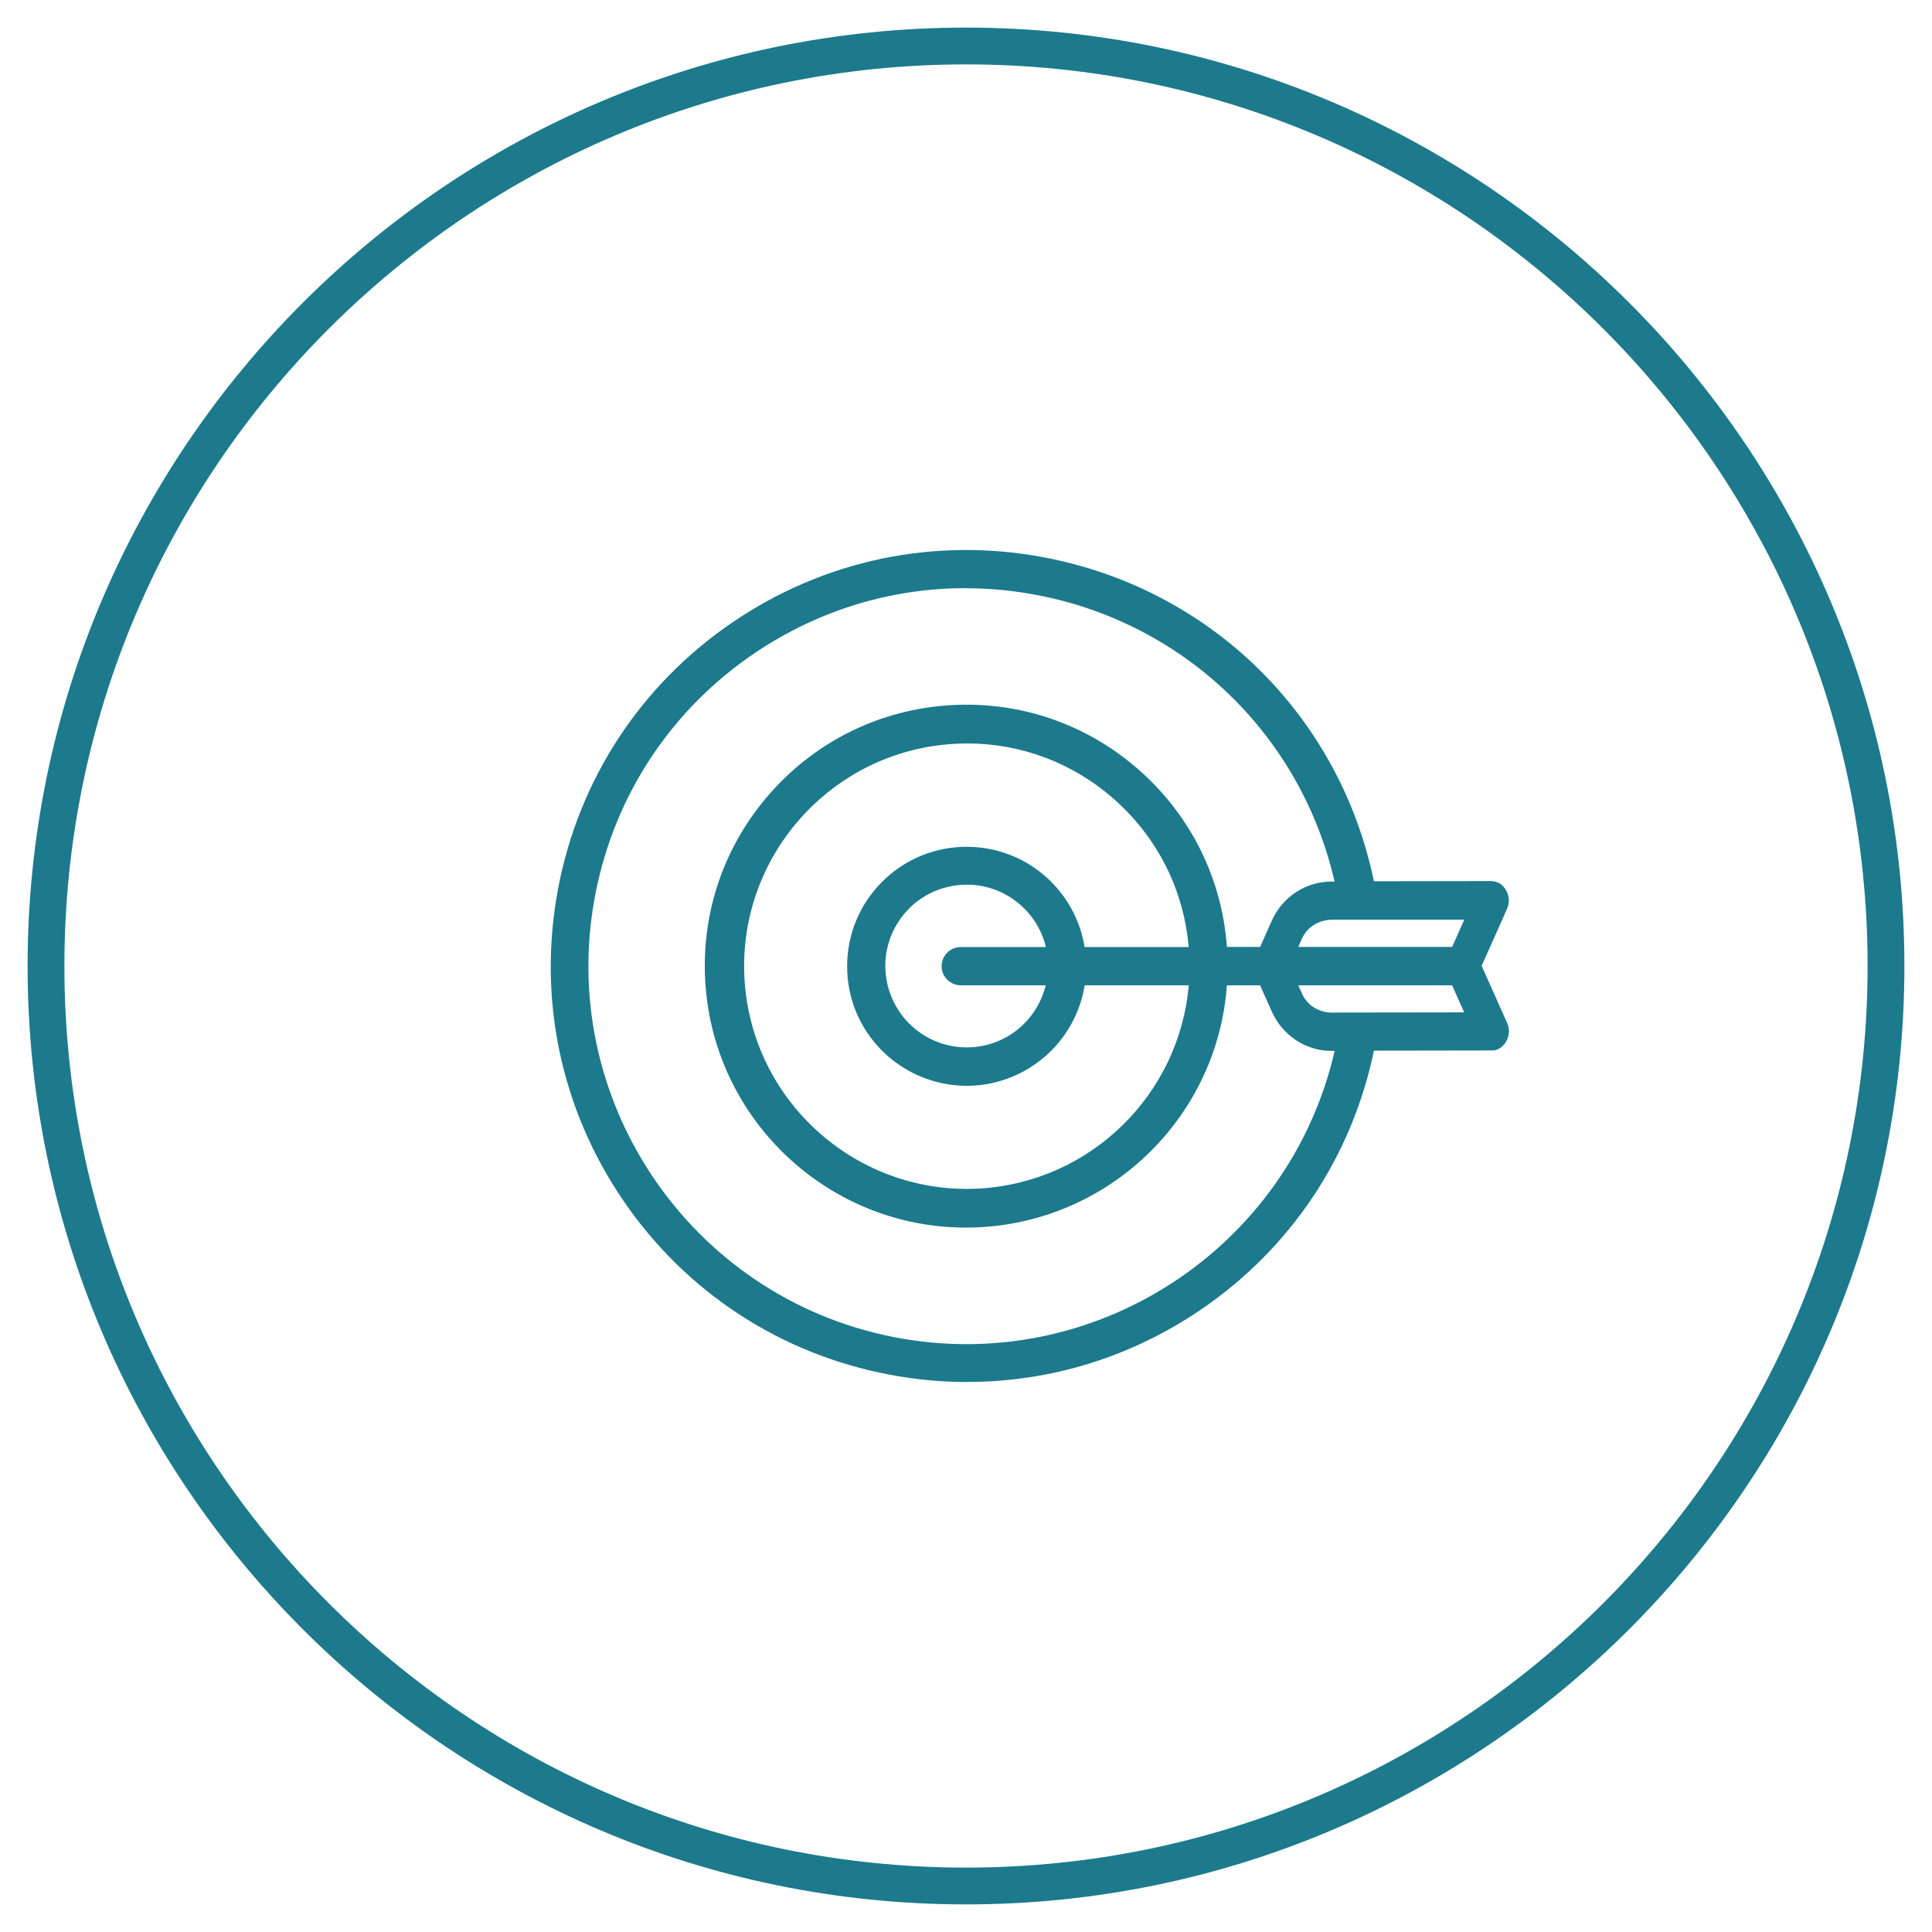 <svg xmlns="http://www.w3.org/2000/svg" id="Layer_1" viewBox="0 0 210 210"><defs><style>.cls-1{fill:#1c7a8c;}</style></defs><path class="cls-1" d="M105,207C48.76,207,3,161.24,3,105S48.76,3,105,3s102,45.76,102,102-45.76,102-102,102Zm0-200C50.96,7,7,50.96,7,105s43.96,98,98,98,98-43.96,98-98S159.04,7,105,7Z"></path><g id="Group_263"><path class="cls-1" d="M105.18,150.22c-2.82,0-5.66-.26-8.49-.8-11.86-2.24-22.15-8.97-28.95-18.94-6.8-9.97-9.32-22-7.08-33.87s8.97-22.15,18.94-28.95c9.97-6.8,22-9.32,33.87-7.08,18.14,3.43,32.13,17.2,35.87,35.21l12.76-.02c.37,.03,.75,.12,1.06,.35,.81,.68,1.06,1.77,.64,2.69l-2.75,6.17,2.75,6.17c.43,.89,.2,1.99-.59,2.65-.33,.28-.77,.42-1.21,.38l-12.66,.02c-2.39,11.52-9.04,21.49-18.78,28.13-7.6,5.18-16.38,7.88-25.38,7.88Zm-.23-86.29c-8.04,0-15.9,2.37-22.74,6.94-9.12,6.1-15.32,15.38-17.46,26.14-4.42,22.22,10.07,43.88,32.28,48.3,21.81,4.34,43.1-9.55,48.04-31.08h-.26c-1.37,.02-2.72-.38-3.89-1.13-1.21-.79-2.15-1.91-2.72-3.24l-1.24-2.76h-3.6c-1.02,14.13-12.41,25.41-26.61,26.28-15.65,.97-29.14-11-30.09-26.64-.46-7.58,2.06-14.88,7.09-20.56,5.03-5.68,11.97-9.07,19.55-9.53,7.58-.46,14.88,2.06,20.56,7.09,5.59,4.95,8.96,11.76,9.5,19.19h3.61l1.23-2.77c.56-1.3,1.49-2.41,2.69-3.2,1.16-.75,2.49-1.14,3.86-1.14h.31c-3.62-15.78-16.07-27.91-32.03-31.08-2.7-.54-5.4-.8-8.09-.8Zm.18,16.88c-.5,0-1.01,.02-1.52,.05-13.32,.82-23.5,12.32-22.68,25.64,.82,13.32,12.33,23.5,25.64,22.68,11.98-.74,21.61-10.18,22.64-22.08h-11.31c-1.13,7-7.7,11.83-14.73,10.78-2.75-.41-5.34-1.71-7.3-3.68-2.45-2.46-3.8-5.72-3.79-9.19s1.36-6.73,3.82-9.18c5.07-5.06,13.32-5.05,18.37,.03,1.93,1.94,3.18,4.38,3.62,7.08h11.31c-.52-6.2-3.38-11.89-8.08-16.05-4.46-3.95-10.1-6.08-16-6.08Zm-.05,15.35c-.44,0-.88,.03-1.31,.1-2.34,.35-4.4,1.58-5.8,3.48-1.41,1.9-1.99,4.23-1.64,6.56,.28,1.87,1.16,3.62,2.5,4.96,3.45,3.45,9.05,3.45,12.5,0,1.14-1.14,1.95-2.6,2.34-4.16h-9.24c-1.14,0-2.08-.93-2.08-2.08s.93-2.08,2.08-2.08h9.25c-.47-2-1.64-3.78-3.33-5.04-1.54-1.14-3.36-1.74-5.25-1.74Zm56.85,16.11s0,0,0,0t0,0Zm.16-.08s0,0,0,0h0s0,0,0,0Zm-16.86-2.13h0s13.92-.02,13.92-.02l-1.31-2.94h-16.72l.4,.9c.27,.61,.7,1.12,1.26,1.48,.61,.39,1.33,.59,2.03,.59h.42Zm-29.44-3.48s0,0,0,0c0,0,0,0,0,0Zm25.34-3.65h16.71l1.32-2.97h-14.37c-.76,.04-1.42,.21-2.02,.6-.55,.36-.98,.86-1.25,1.46l-.4,.9Zm20.99-5.14h0Z"></path></g></svg>